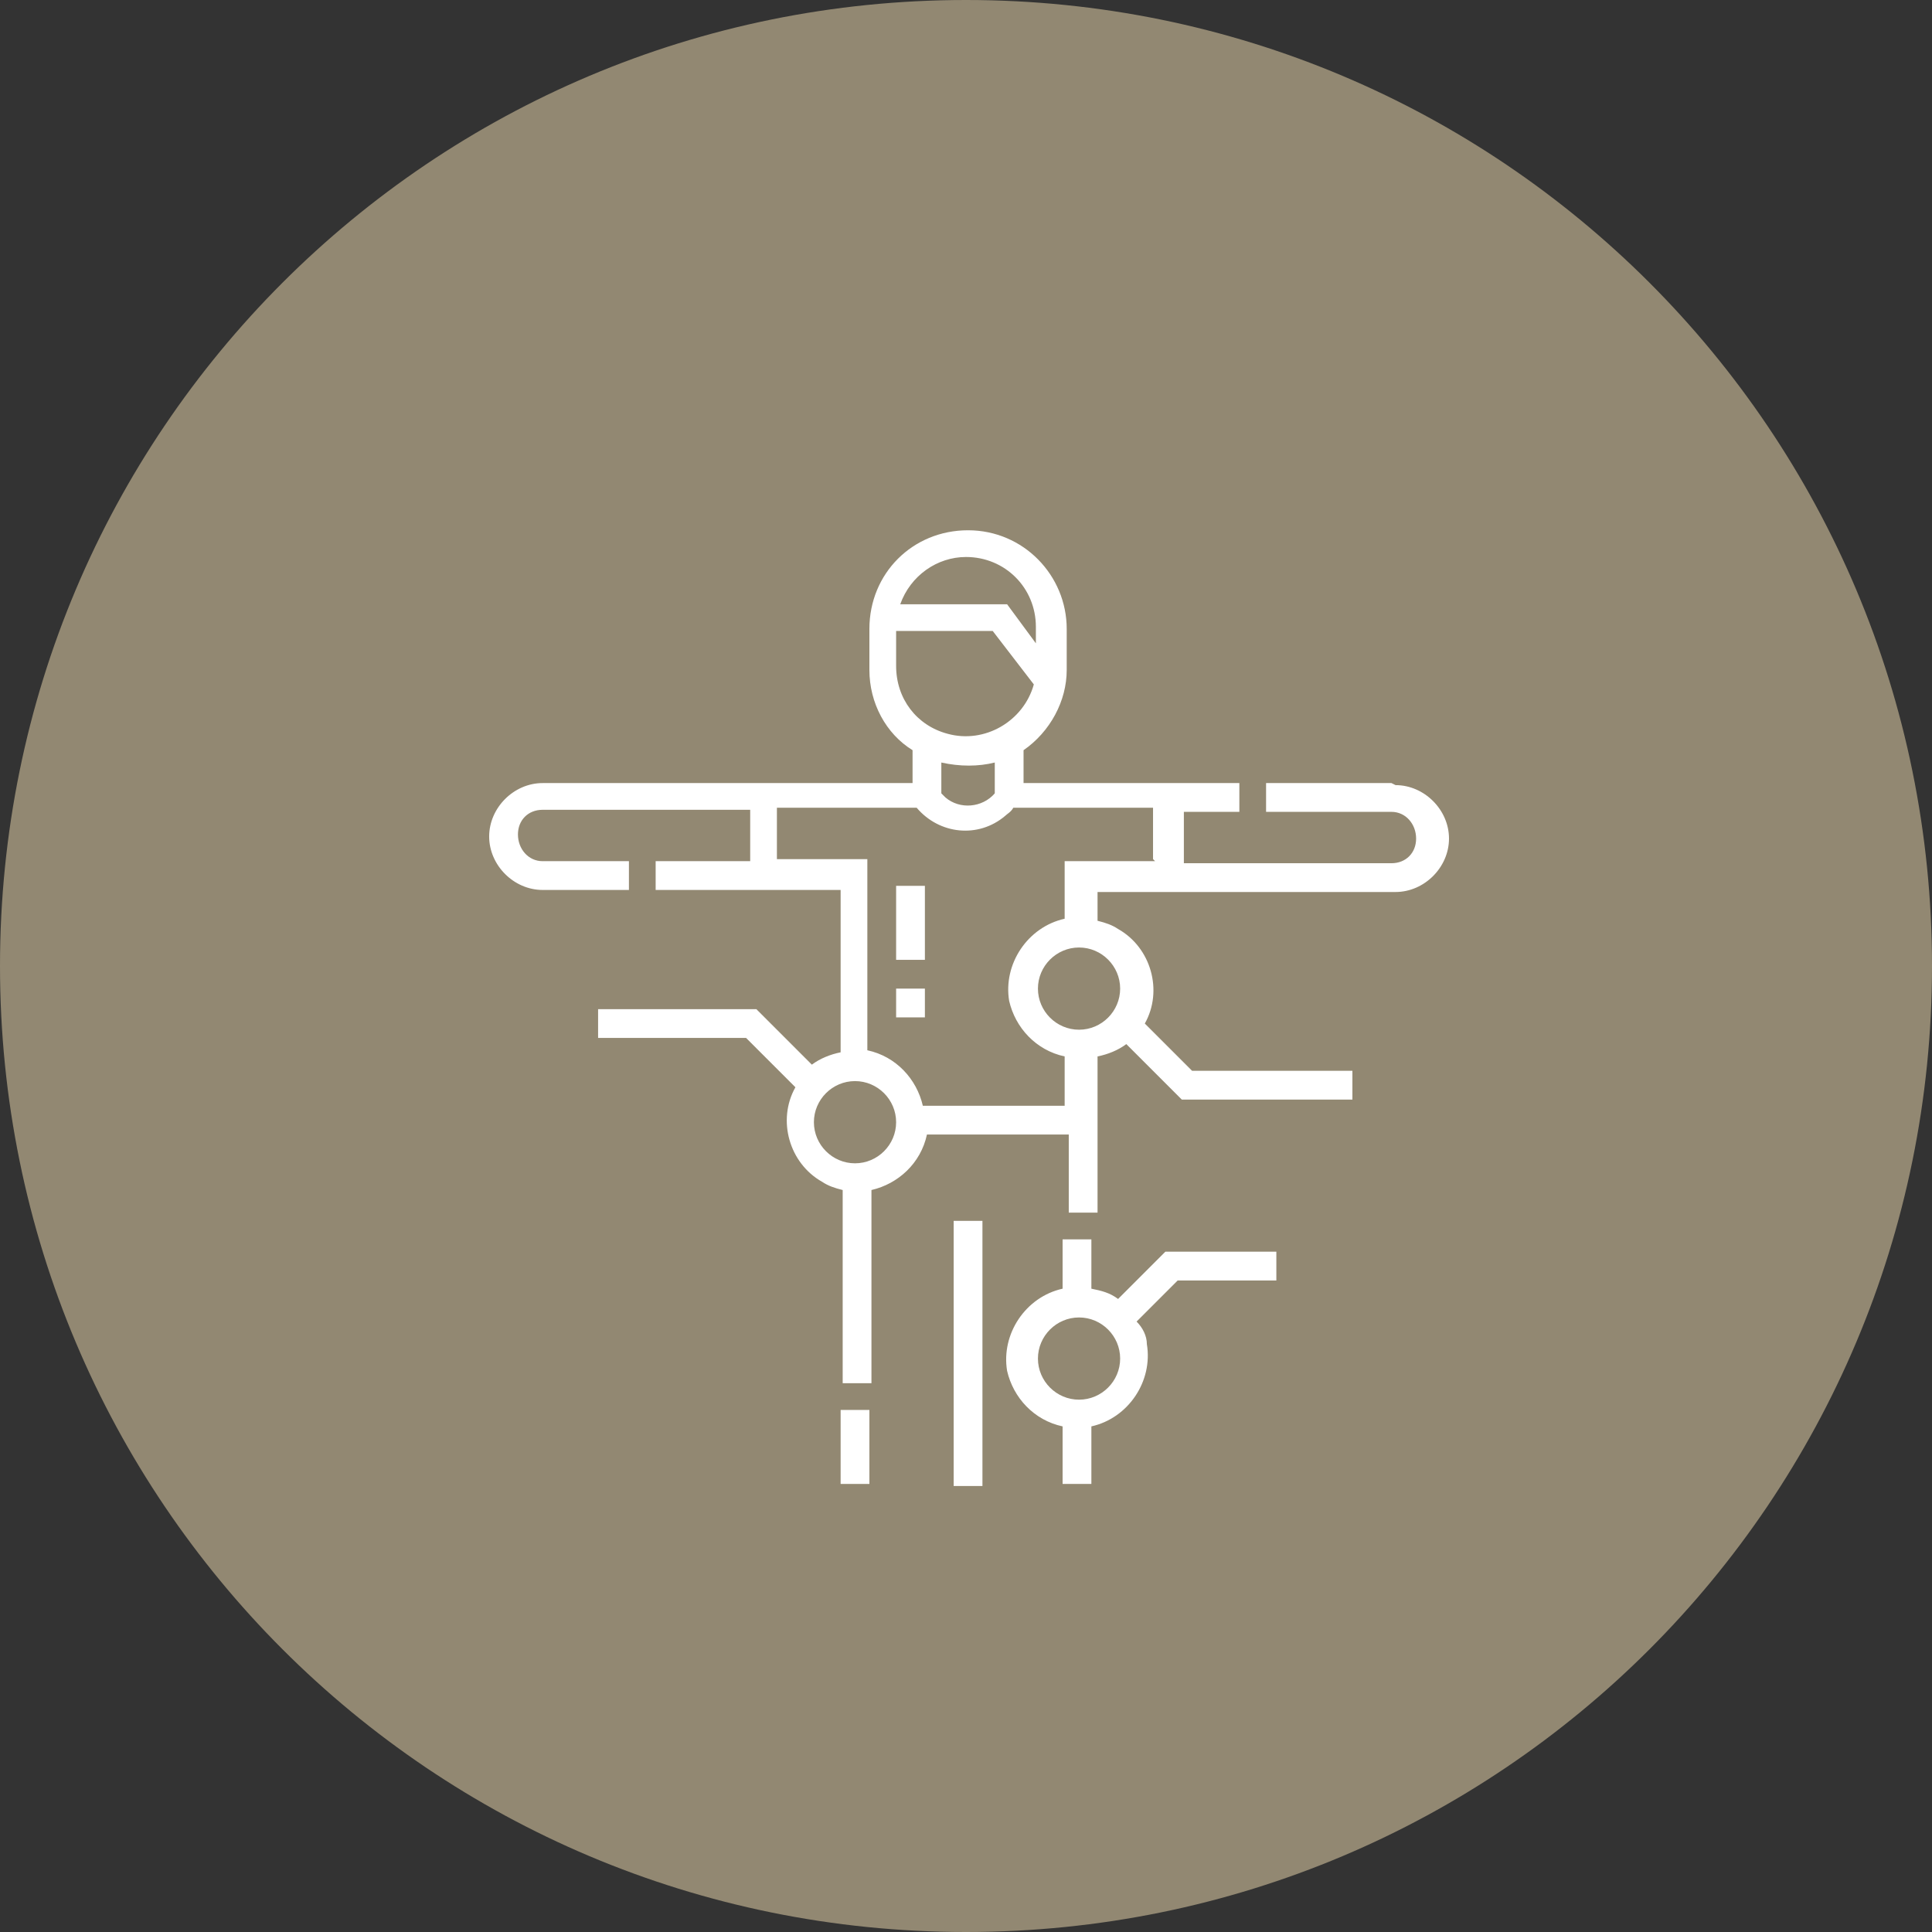 <?xml version="1.0" encoding="UTF-8"?>
<svg id="Warstwa_1" xmlns="http://www.w3.org/2000/svg" version="1.1" viewBox="0 0 94 94">
  <rect x="0" y="0" width="94" height="94" fill="#333333" stroke="none"/>
  <!-- Generator: Adobe Illustrator 29.0.0, SVG Export Plug-In . SVG Version: 2.1.0 Build 186)  -->
  <defs>
    <style>
      .st0 {
        fill: #fff;
      }

      .st1 {
        fill: #928872;
      }
    </style>
  </defs>
  <g id="Group_141">
    <path id="Rectangle_67" class="st1" d="M47,0h0c26,0,47,21,47,47h0c0,26-21,47-47,47h0C21,94,0,73,0,47h0C0,21,21,0,47,0Z"/>
    <g id="body-scan">
      <path id="Path_186" class="st0" d="M67.7,38.1h-6.1v1.4h6.1c.7,0,1.2.6,1.2,1.3,0,.7-.5,1.2-1.2,1.2h-10.1v-2.5h2.7v-1.4h-10.5v-1.6c1.3-.9,2.1-2.4,2.1-3.9v-2c0-2.6-2.1-4.8-4.8-4.8s-4.8,2.1-4.8,4.8v2c0,1.6.8,3.1,2.1,3.9v1.6h-18c-1.4,0-2.6,1.2-2.6,2.6s1.2,2.6,2.6,2.6h4.2v-1.4h-4.2c-.7,0-1.2-.6-1.2-1.3,0-.7.5-1.2,1.2-1.2h10.1v2.5h-4.6v1.4h9v7.9c-.5.1-1,.3-1.4.6l-2.7-2.7h-7.7v1.4h7.2l2.4,2.4c-.9,1.6-.3,3.7,1.3,4.6.3.2.6.3,1,.4v9.4h1.4v-9.4c1.3-.3,2.4-1.3,2.7-2.7h6.9v3.8h1.4v-7.6c.5-.1,1-.3,1.4-.6l2.7,2.7h8.3v-1.4h-7.8l-2.3-2.3c.9-1.6.3-3.7-1.3-4.6-.3-.2-.6-.3-1-.4v-1.4h14.5c1.4,0,2.6-1.2,2.6-2.6s-1.2-2.6-2.6-2.6h0ZM47,27.1c1.9,0,3.4,1.5,3.4,3.4v.8l-1.4-1.9h-5.2c.5-1.4,1.8-2.3,3.2-2.3h0ZM43.6,32.5v-1.8h4.7l2,2.6c-.5,1.8-2.4,2.9-4.2,2.4-1.5-.4-2.5-1.7-2.5-3.3h0ZM48.4,37.1v1.5c-.6.7-1.7.8-2.4.2,0,0-.2-.2-.2-.2v-1.5c.9.2,1.8.2,2.6,0h0ZM41.6,56.6c-1.1,0-2-.9-2-2s.9-2,2-2c1.1,0,2,.9,2,2h0c0,1.1-.9,2-2,2ZM54.5,48.1c0,1.1-.9,2-2,2-1.1,0-2-.9-2-2,0-1.1.9-2,2-2h0c1.1,0,2,.9,2,2h0ZM56.2,41.9h-4.4v2.8c-1.8.4-3,2.2-2.7,4,.3,1.3,1.3,2.4,2.7,2.7v2.4h-6.9c-.3-1.3-1.3-2.4-2.7-2.7v-9.3h-4.4v-2.5h6.8c1.1,1.3,3,1.5,4.3.4.1-.1.3-.2.4-.4h6.8v2.5Z"/>
      <path id="Path_187" class="st0" d="M40.9,68.6h1.4v3.6h-1.4v-3.6Z"/>
      <path id="Path_188" class="st0" d="M46.4,59.4h1.4v12.9h-1.4v-12.9Z"/>
      <path id="Path_193" class="st0" d="M62.1,62.3v-1.4h-5.4l-2.3,2.3c-.4-.3-.8-.4-1.3-.5v-2.4h-1.4v2.4c-1.8.4-3,2.2-2.7,4,.3,1.3,1.3,2.4,2.7,2.7v2.8h1.4v-2.8c1.8-.4,3-2.2,2.7-4,0-.4-.2-.8-.5-1.1l2-2h4.8ZM52.5,68.1c-1.1,0-2-.9-2-2,0-1.1.9-2,2-2,1.1,0,2,.9,2,2h0c0,1.1-.9,2-2,2Z"/>
      <path id="Path_194" class="st0" d="M43.6,43.1h1.4v3.6h-1.4v-3.6Z"/>
      <path id="Path_195" class="st0" d="M43.6,48.1h1.4v1.4h-1.4v-1.4Z"/>
    </g>
  </g>
</svg>